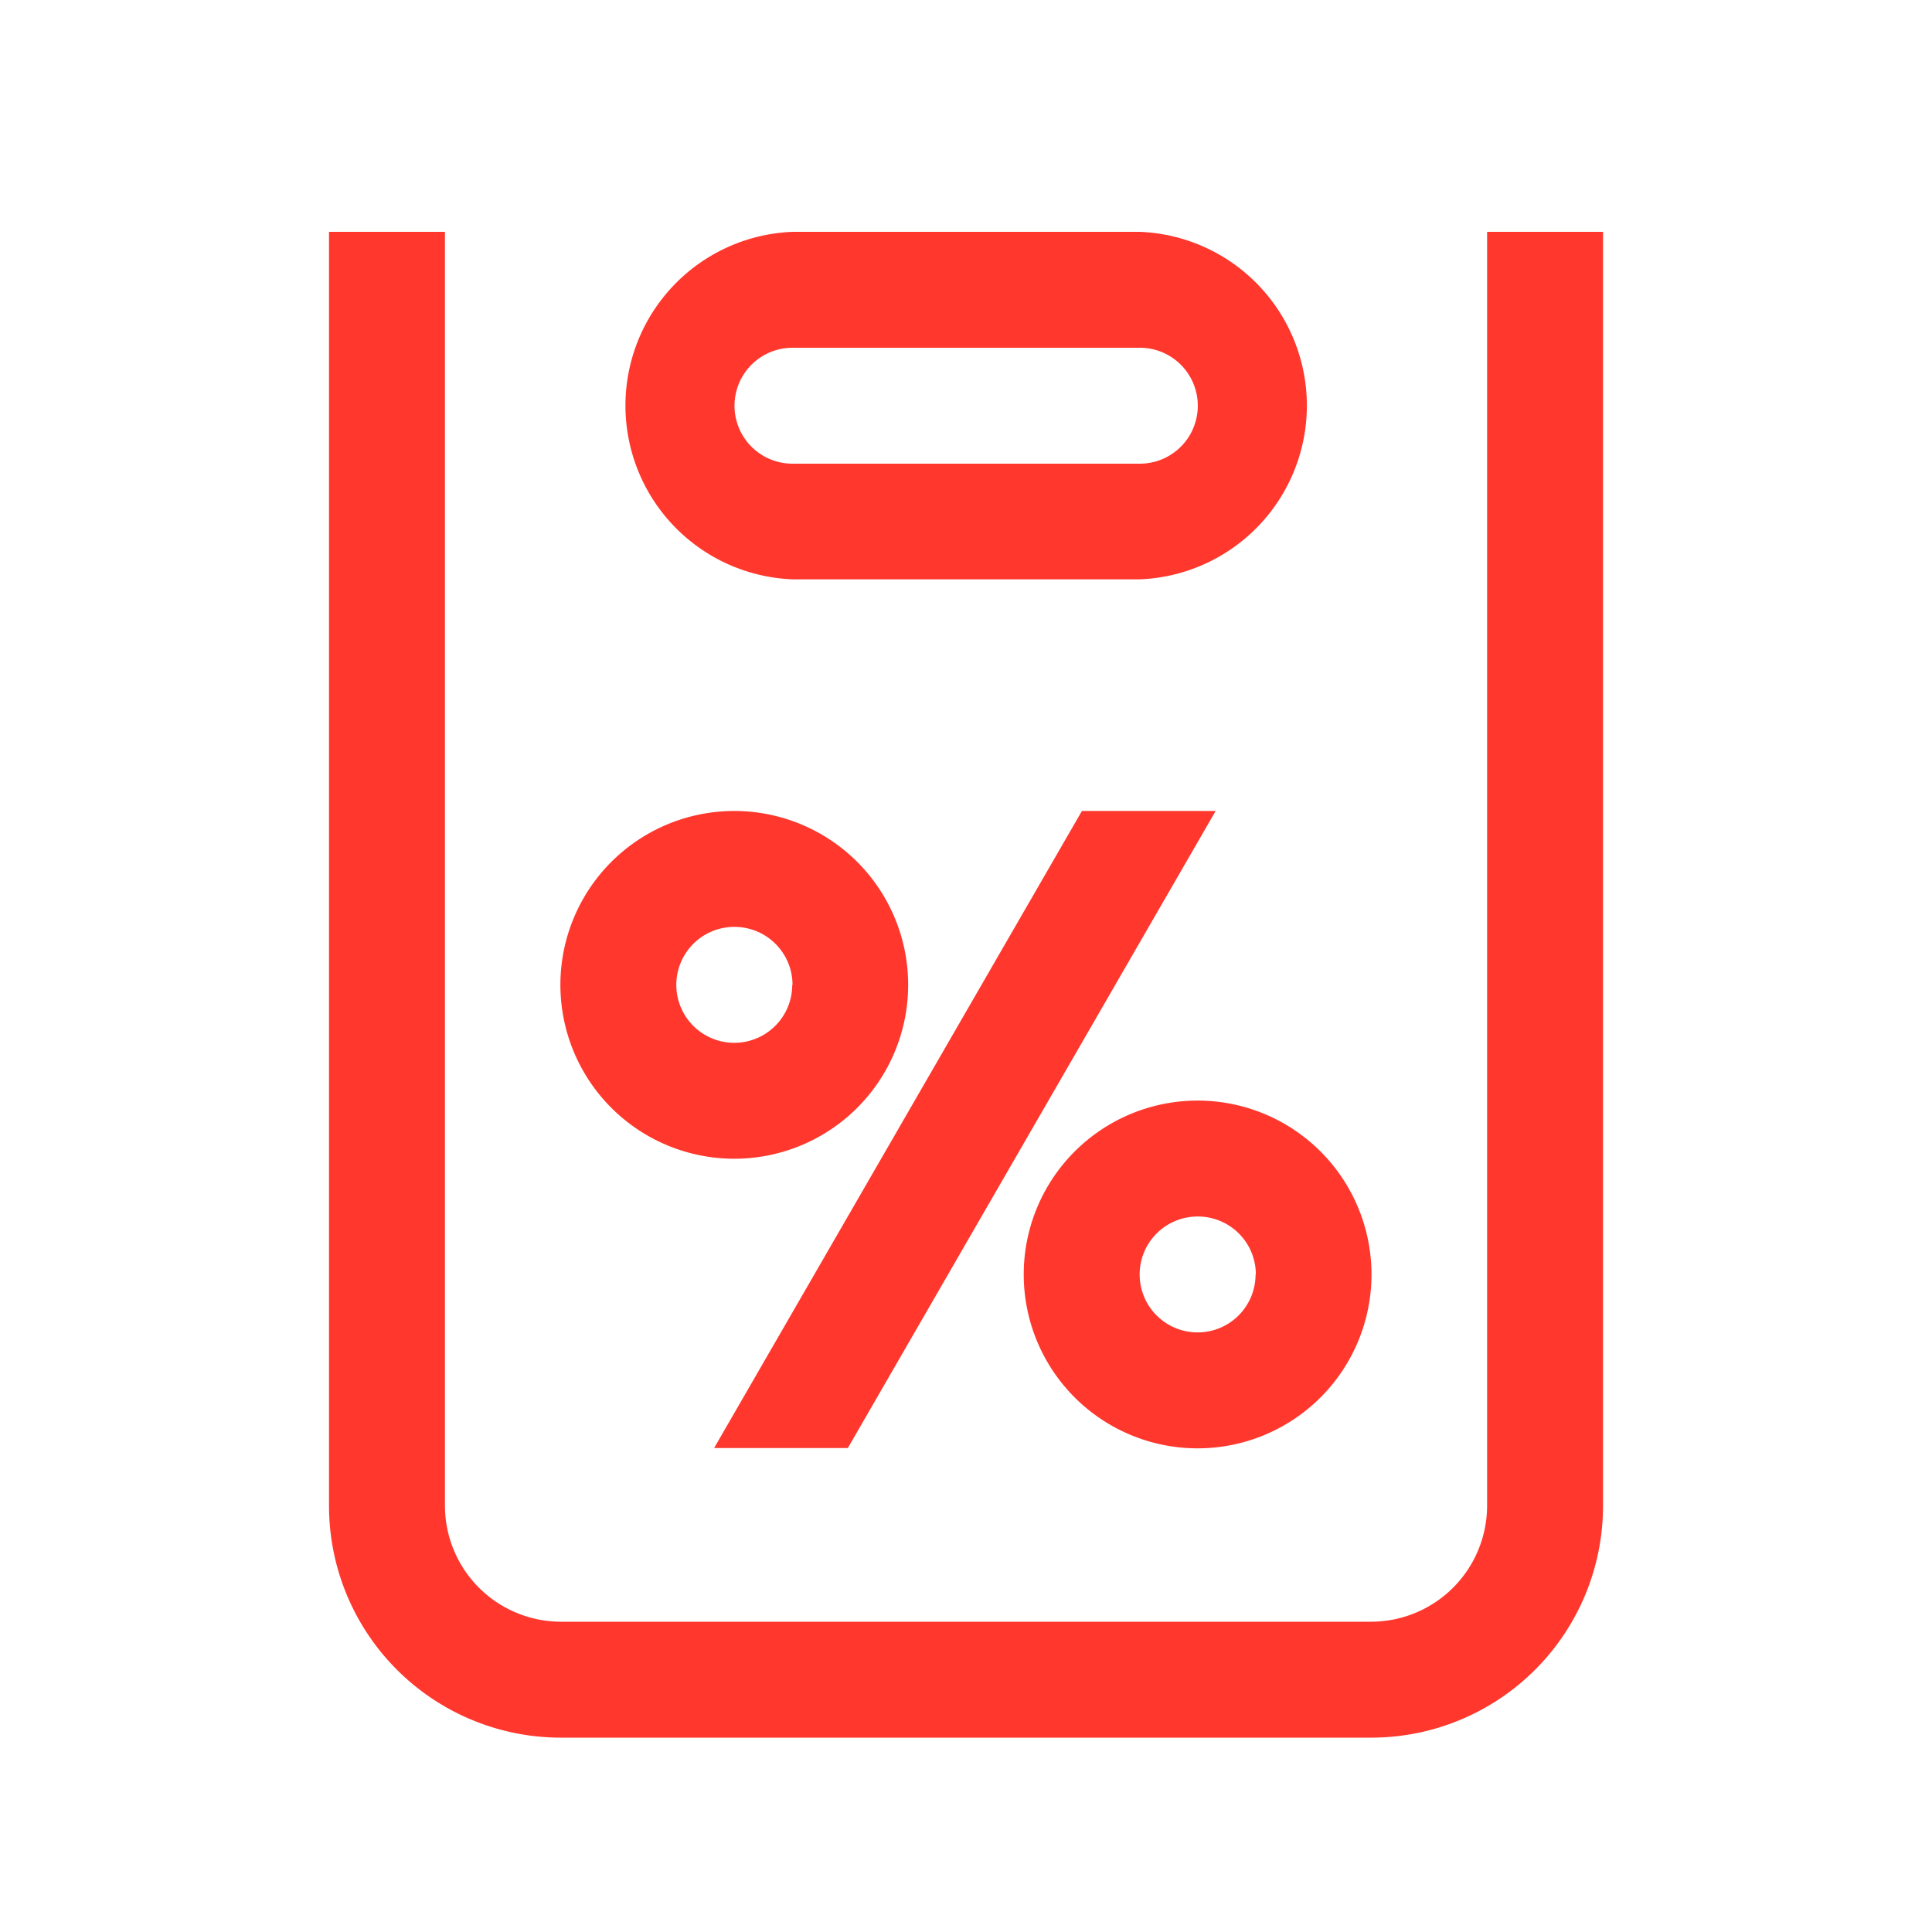 <svg xmlns="http://www.w3.org/2000/svg" xmlns:xlink="http://www.w3.org/1999/xlink" width="50" height="50" viewBox="0 0 50 50">
  <defs>
    <clipPath id="clip-offer">
      <rect width="50" height="50"/>
    </clipPath>
  </defs>
  <g id="offer" clip-path="url(#clip-offer)">
    <g id="Offer-2" data-name="Offer" transform="translate(8.515 6)">
      <path id="Path_2727" data-name="Path 2727" d="M5,35.97V3H8V35.97a3.006,3.006,0,0,0,3,3H31.971a3.006,3.006,0,0,0,3-3V3h3V35.97a6,6,0,0,1-6,6H11A6,6,0,0,1,5,35.97Z" transform="translate(-5 -3)" fill="#ff372d"/>
      <path id="Path_2728" data-name="Path 2728" d="M17.993,17.5A4.5,4.5,0,1,1,13.5,13,4.5,4.5,0,0,1,17.993,17.5Zm-3,0A1.5,1.5,0,1,1,13.5,16,1.5,1.5,0,0,1,15,17.5Z" transform="translate(-3.005 1.988)" fill="#ff372d" fill-rule="evenodd"/>
      <path id="Path_2729" data-name="Path 2729" d="M25.993,22.5A4.5,4.5,0,1,1,21.5,18,4.5,4.5,0,0,1,25.993,22.5Zm-3,0A1.5,1.5,0,1,1,21.5,21,1.5,1.5,0,0,1,23,22.5Z" transform="translate(0.986 4.483)" fill="#ff372d" fill-rule="evenodd"/>
      <path id="Path_2730" data-name="Path 2730" d="M21.168,13,11.649,29.487h3.461L24.629,13Z" transform="translate(-1.683 1.988)" fill="#ff372d"/>
      <path id="Path_2731" data-name="Path 2731" d="M14.5,3a4.5,4.5,0,0,0,0,8.993H23.49A4.5,4.5,0,0,0,23.49,3ZM13,7.5A1.5,1.5,0,0,1,14.5,6H23.49a1.5,1.5,0,0,1,0,3H14.5A1.5,1.5,0,0,1,13,7.5Z" transform="translate(-2.506 -3)" fill="#ff372d" fill-rule="evenodd"/>
    </g>
  </g>
</svg>
